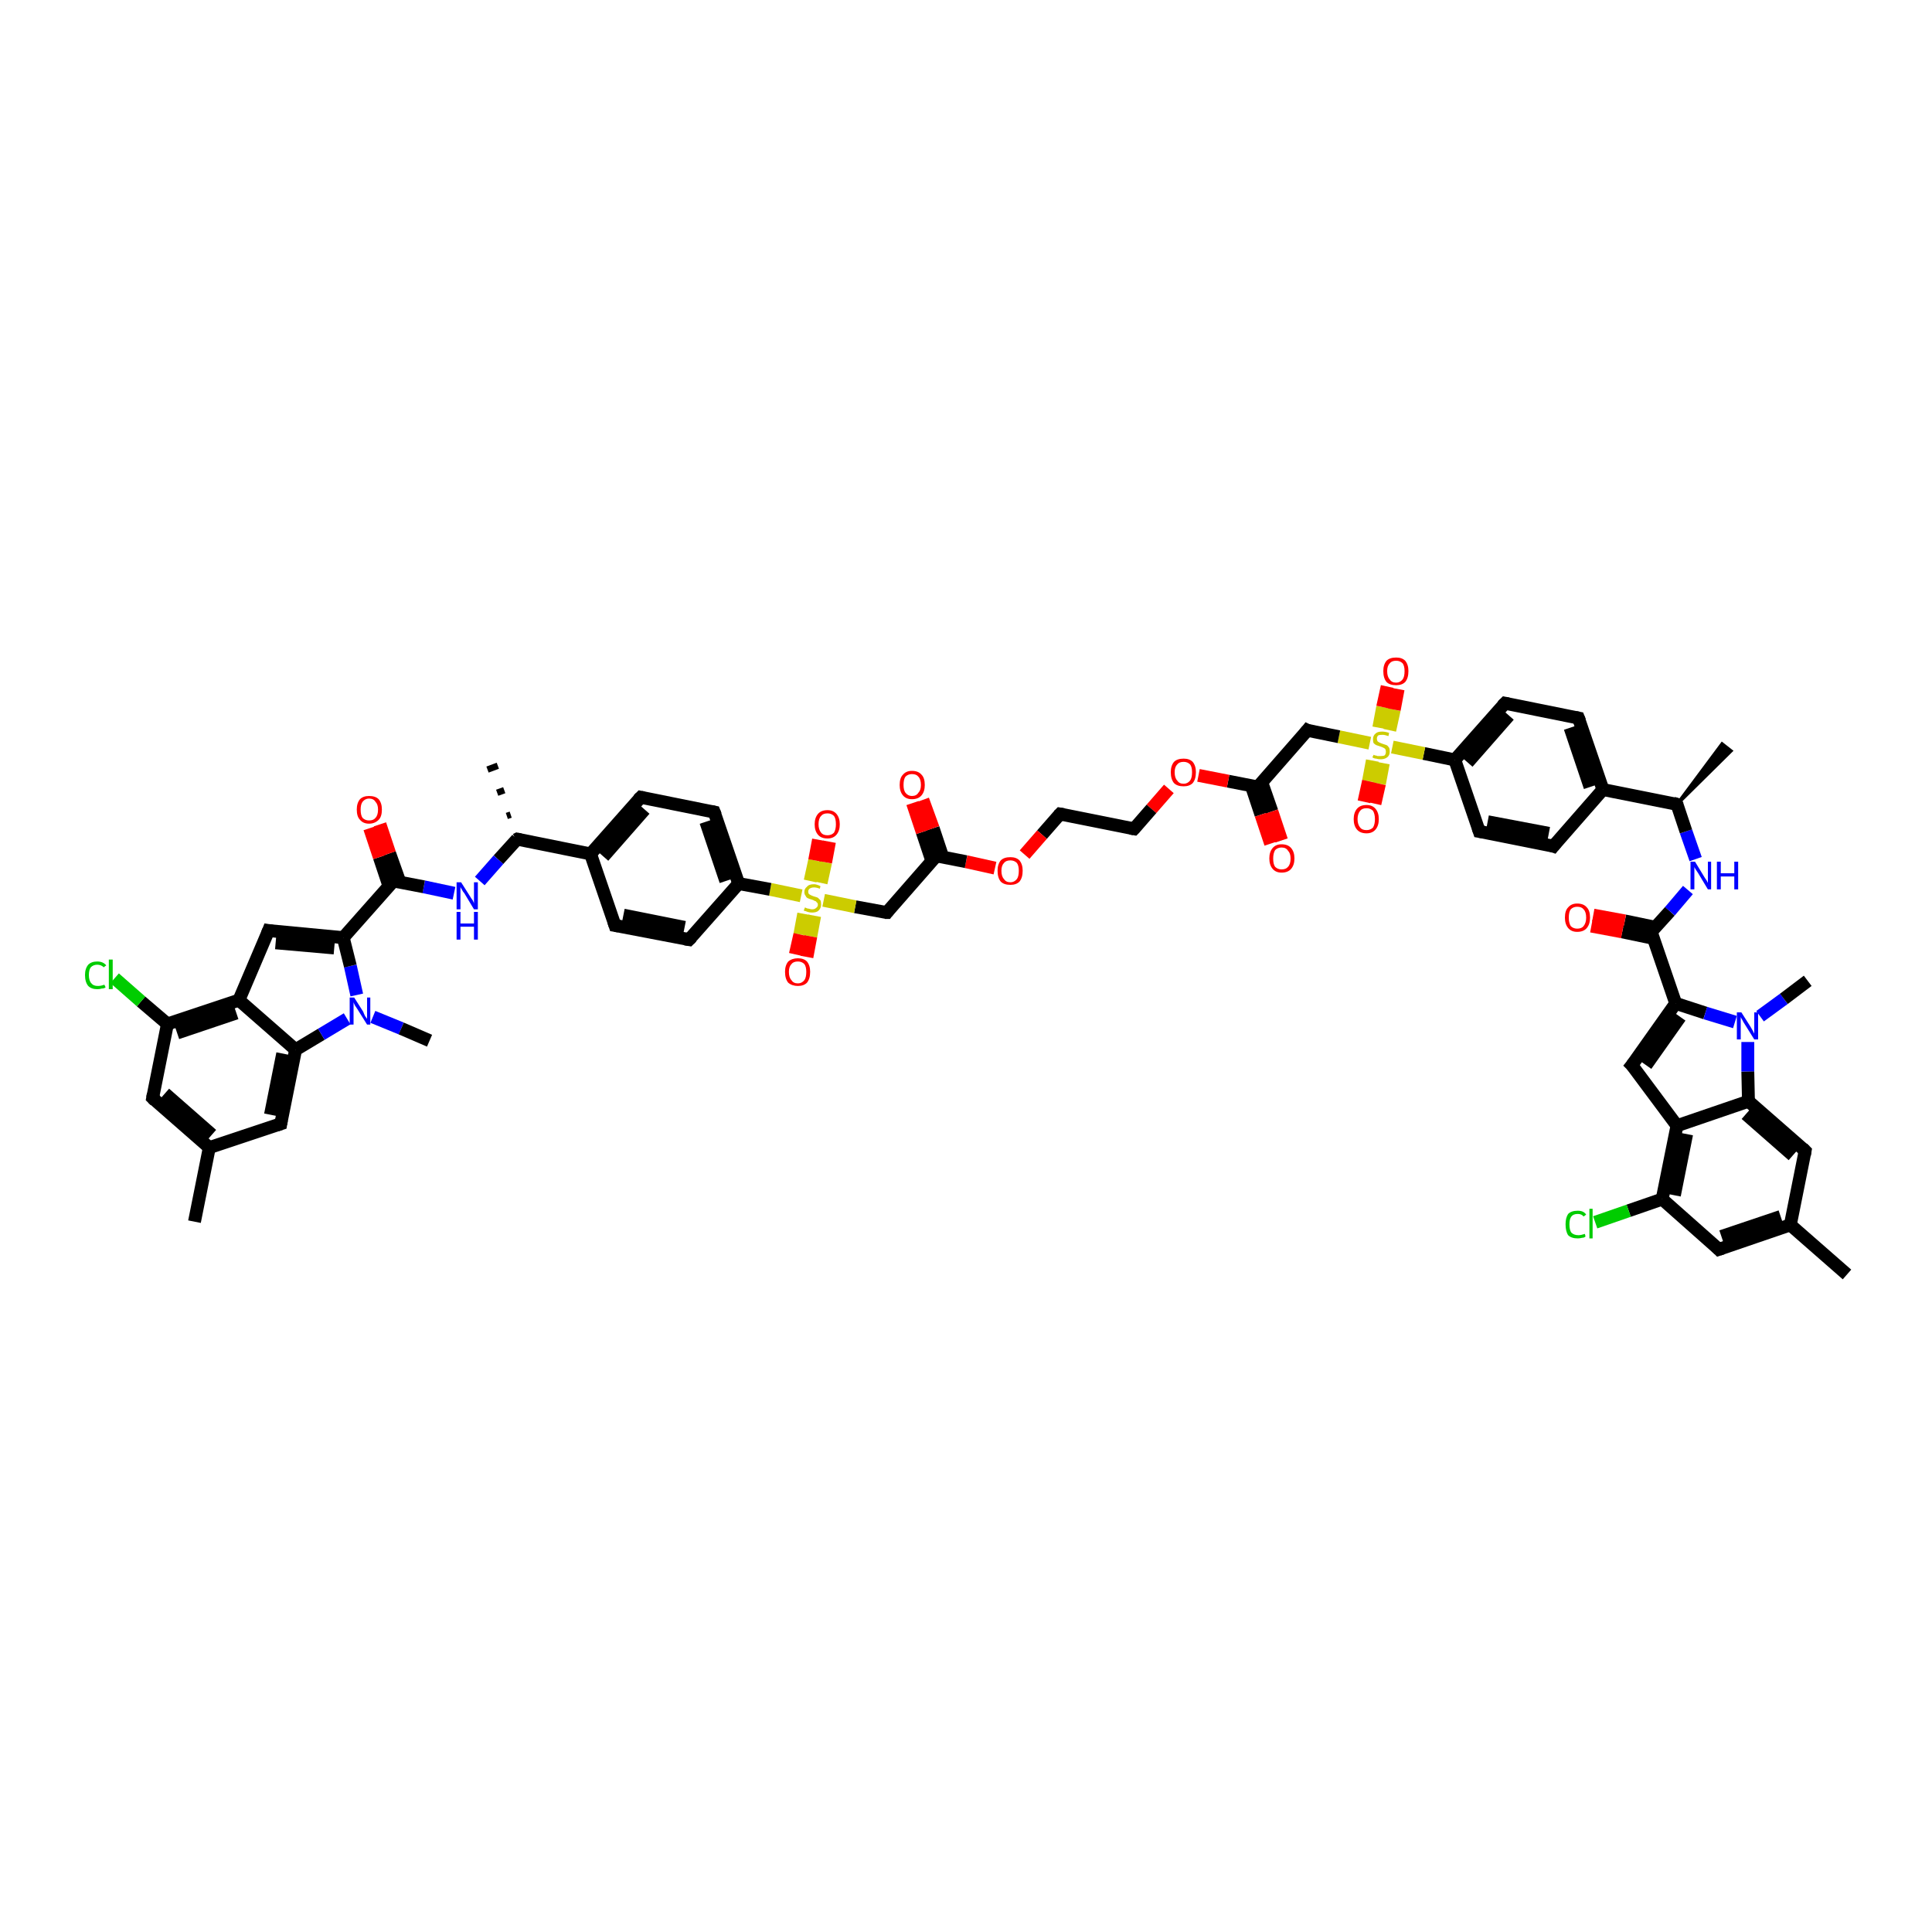 <?xml version='1.0' encoding='iso-8859-1'?>
<svg version='1.1' baseProfile='full'
              xmlns='http://www.w3.org/2000/svg'
                      xmlns:rdkit='http://www.rdkit.org/xml'
                      xmlns:xlink='http://www.w3.org/1999/xlink'
                  xml:space='preserve'
width='300px' height='300px' viewBox='0 0 300 300'>
<!-- END OF HEADER -->
<rect style='opacity:1.0;fill:#FFFFFF;stroke:none' width='300.0' height='300.0' x='0.0' y='0.0'> </rect>
<path class='bond-0 atom-0 atom-1' d='M 286.8,197.9 L 278.0,190.2' style='fill:none;fill-rule:evenodd;stroke:#000000;stroke-width:2.0px;stroke-linecap:butt;stroke-linejoin:miter;stroke-opacity:1' />
<path class='bond-1 atom-1 atom-2' d='M 278.0,190.2 L 266.9,194.0' style='fill:none;fill-rule:evenodd;stroke:#000000;stroke-width:2.0px;stroke-linecap:butt;stroke-linejoin:miter;stroke-opacity:1' />
<path class='bond-1 atom-1 atom-2' d='M 276.5,188.9 L 267.3,192.0' style='fill:none;fill-rule:evenodd;stroke:#000000;stroke-width:2.0px;stroke-linecap:butt;stroke-linejoin:miter;stroke-opacity:1' />
<path class='bond-2 atom-2 atom-3' d='M 266.9,194.0 L 258.1,186.2' style='fill:none;fill-rule:evenodd;stroke:#000000;stroke-width:2.0px;stroke-linecap:butt;stroke-linejoin:miter;stroke-opacity:1' />
<path class='bond-3 atom-3 atom-4' d='M 258.1,186.2 L 252.9,188.0' style='fill:none;fill-rule:evenodd;stroke:#000000;stroke-width:2.0px;stroke-linecap:butt;stroke-linejoin:miter;stroke-opacity:1' />
<path class='bond-3 atom-3 atom-4' d='M 252.9,188.0 L 247.7,189.8' style='fill:none;fill-rule:evenodd;stroke:#00CC00;stroke-width:2.0px;stroke-linecap:butt;stroke-linejoin:miter;stroke-opacity:1' />
<path class='bond-4 atom-3 atom-5' d='M 258.1,186.2 L 260.4,174.8' style='fill:none;fill-rule:evenodd;stroke:#000000;stroke-width:2.0px;stroke-linecap:butt;stroke-linejoin:miter;stroke-opacity:1' />
<path class='bond-4 atom-3 atom-5' d='M 260.0,185.6 L 261.9,176.1' style='fill:none;fill-rule:evenodd;stroke:#000000;stroke-width:2.0px;stroke-linecap:butt;stroke-linejoin:miter;stroke-opacity:1' />
<path class='bond-5 atom-5 atom-6' d='M 260.4,174.8 L 253.4,165.4' style='fill:none;fill-rule:evenodd;stroke:#000000;stroke-width:2.0px;stroke-linecap:butt;stroke-linejoin:miter;stroke-opacity:1' />
<path class='bond-6 atom-6 atom-7' d='M 253.4,165.4 L 260.2,155.8' style='fill:none;fill-rule:evenodd;stroke:#000000;stroke-width:2.0px;stroke-linecap:butt;stroke-linejoin:miter;stroke-opacity:1' />
<path class='bond-6 atom-6 atom-7' d='M 255.6,165.4 L 260.9,157.9' style='fill:none;fill-rule:evenodd;stroke:#000000;stroke-width:2.0px;stroke-linecap:butt;stroke-linejoin:miter;stroke-opacity:1' />
<path class='bond-7 atom-7 atom-8' d='M 260.2,155.8 L 256.4,144.7' style='fill:none;fill-rule:evenodd;stroke:#000000;stroke-width:2.0px;stroke-linecap:butt;stroke-linejoin:miter;stroke-opacity:1' />
<path class='bond-8 atom-8 atom-9' d='M 257.1,144.0 L 252.3,143.0' style='fill:none;fill-rule:evenodd;stroke:#000000;stroke-width:2.0px;stroke-linecap:butt;stroke-linejoin:miter;stroke-opacity:1' />
<path class='bond-8 atom-8 atom-9' d='M 252.3,143.0 L 247.4,142.1' style='fill:none;fill-rule:evenodd;stroke:#FF0000;stroke-width:2.0px;stroke-linecap:butt;stroke-linejoin:miter;stroke-opacity:1' />
<path class='bond-8 atom-8 atom-9' d='M 256.7,145.7 L 251.9,144.7' style='fill:none;fill-rule:evenodd;stroke:#000000;stroke-width:2.0px;stroke-linecap:butt;stroke-linejoin:miter;stroke-opacity:1' />
<path class='bond-8 atom-8 atom-9' d='M 251.9,144.7 L 247.1,143.8' style='fill:none;fill-rule:evenodd;stroke:#FF0000;stroke-width:2.0px;stroke-linecap:butt;stroke-linejoin:miter;stroke-opacity:1' />
<path class='bond-9 atom-8 atom-10' d='M 256.4,144.7 L 259.3,141.5' style='fill:none;fill-rule:evenodd;stroke:#000000;stroke-width:2.0px;stroke-linecap:butt;stroke-linejoin:miter;stroke-opacity:1' />
<path class='bond-9 atom-8 atom-10' d='M 259.3,141.5 L 262.1,138.2' style='fill:none;fill-rule:evenodd;stroke:#0000FF;stroke-width:2.0px;stroke-linecap:butt;stroke-linejoin:miter;stroke-opacity:1' />
<path class='bond-10 atom-10 atom-11' d='M 263.3,133.4 L 261.8,129.1' style='fill:none;fill-rule:evenodd;stroke:#0000FF;stroke-width:2.0px;stroke-linecap:butt;stroke-linejoin:miter;stroke-opacity:1' />
<path class='bond-10 atom-10 atom-11' d='M 261.8,129.1 L 260.4,124.9' style='fill:none;fill-rule:evenodd;stroke:#000000;stroke-width:2.0px;stroke-linecap:butt;stroke-linejoin:miter;stroke-opacity:1' />
<path class='bond-11 atom-11 atom-12' d='M 260.4,124.9 L 267.4,115.5 L 268.8,116.6 Z' style='fill:#000000;fill-rule:evenodd;fill-opacity:1;stroke:#000000;stroke-width:0.5px;stroke-linecap:butt;stroke-linejoin:miter;stroke-opacity:1;' />
<path class='bond-12 atom-11 atom-13' d='M 260.4,124.9 L 248.9,122.6' style='fill:none;fill-rule:evenodd;stroke:#000000;stroke-width:2.0px;stroke-linecap:butt;stroke-linejoin:miter;stroke-opacity:1' />
<path class='bond-13 atom-13 atom-14' d='M 248.9,122.6 L 245.1,111.5' style='fill:none;fill-rule:evenodd;stroke:#000000;stroke-width:2.0px;stroke-linecap:butt;stroke-linejoin:miter;stroke-opacity:1' />
<path class='bond-13 atom-13 atom-14' d='M 246.9,122.2 L 243.8,113.0' style='fill:none;fill-rule:evenodd;stroke:#000000;stroke-width:2.0px;stroke-linecap:butt;stroke-linejoin:miter;stroke-opacity:1' />
<path class='bond-14 atom-14 atom-15' d='M 245.1,111.5 L 233.7,109.2' style='fill:none;fill-rule:evenodd;stroke:#000000;stroke-width:2.0px;stroke-linecap:butt;stroke-linejoin:miter;stroke-opacity:1' />
<path class='bond-15 atom-15 atom-16' d='M 233.7,109.2 L 225.9,118.0' style='fill:none;fill-rule:evenodd;stroke:#000000;stroke-width:2.0px;stroke-linecap:butt;stroke-linejoin:miter;stroke-opacity:1' />
<path class='bond-15 atom-15 atom-16' d='M 234.3,111.1 L 227.9,118.4' style='fill:none;fill-rule:evenodd;stroke:#000000;stroke-width:2.0px;stroke-linecap:butt;stroke-linejoin:miter;stroke-opacity:1' />
<path class='bond-16 atom-16 atom-17' d='M 225.9,118.0 L 221.1,117.0' style='fill:none;fill-rule:evenodd;stroke:#000000;stroke-width:2.0px;stroke-linecap:butt;stroke-linejoin:miter;stroke-opacity:1' />
<path class='bond-16 atom-16 atom-17' d='M 221.1,117.0 L 216.2,116.0' style='fill:none;fill-rule:evenodd;stroke:#CCCC00;stroke-width:2.0px;stroke-linecap:butt;stroke-linejoin:miter;stroke-opacity:1' />
<path class='bond-17 atom-17 atom-18' d='M 213.1,118.1 L 212.5,121.3' style='fill:none;fill-rule:evenodd;stroke:#CCCC00;stroke-width:2.0px;stroke-linecap:butt;stroke-linejoin:miter;stroke-opacity:1' />
<path class='bond-17 atom-17 atom-18' d='M 212.5,121.3 L 211.8,124.5' style='fill:none;fill-rule:evenodd;stroke:#FF0000;stroke-width:2.0px;stroke-linecap:butt;stroke-linejoin:miter;stroke-opacity:1' />
<path class='bond-17 atom-17 atom-18' d='M 214.8,118.5 L 214.2,121.7' style='fill:none;fill-rule:evenodd;stroke:#CCCC00;stroke-width:2.0px;stroke-linecap:butt;stroke-linejoin:miter;stroke-opacity:1' />
<path class='bond-17 atom-17 atom-18' d='M 214.2,121.7 L 213.5,124.8' style='fill:none;fill-rule:evenodd;stroke:#FF0000;stroke-width:2.0px;stroke-linecap:butt;stroke-linejoin:miter;stroke-opacity:1' />
<path class='bond-18 atom-17 atom-19' d='M 215.8,113.4 L 216.5,110.2' style='fill:none;fill-rule:evenodd;stroke:#CCCC00;stroke-width:2.0px;stroke-linecap:butt;stroke-linejoin:miter;stroke-opacity:1' />
<path class='bond-18 atom-17 atom-19' d='M 216.5,110.2 L 217.1,107.0' style='fill:none;fill-rule:evenodd;stroke:#FF0000;stroke-width:2.0px;stroke-linecap:butt;stroke-linejoin:miter;stroke-opacity:1' />
<path class='bond-18 atom-17 atom-19' d='M 214.1,113.0 L 214.7,109.8' style='fill:none;fill-rule:evenodd;stroke:#CCCC00;stroke-width:2.0px;stroke-linecap:butt;stroke-linejoin:miter;stroke-opacity:1' />
<path class='bond-18 atom-17 atom-19' d='M 214.7,109.8 L 215.4,106.6' style='fill:none;fill-rule:evenodd;stroke:#FF0000;stroke-width:2.0px;stroke-linecap:butt;stroke-linejoin:miter;stroke-opacity:1' />
<path class='bond-19 atom-17 atom-20' d='M 212.7,115.4 L 207.9,114.4' style='fill:none;fill-rule:evenodd;stroke:#CCCC00;stroke-width:2.0px;stroke-linecap:butt;stroke-linejoin:miter;stroke-opacity:1' />
<path class='bond-19 atom-17 atom-20' d='M 207.9,114.4 L 203.0,113.4' style='fill:none;fill-rule:evenodd;stroke:#000000;stroke-width:2.0px;stroke-linecap:butt;stroke-linejoin:miter;stroke-opacity:1' />
<path class='bond-20 atom-20 atom-21' d='M 203.0,113.4 L 195.3,122.2' style='fill:none;fill-rule:evenodd;stroke:#000000;stroke-width:2.0px;stroke-linecap:butt;stroke-linejoin:miter;stroke-opacity:1' />
<path class='bond-21 atom-21 atom-22' d='M 194.3,122.0 L 195.8,126.5' style='fill:none;fill-rule:evenodd;stroke:#000000;stroke-width:2.0px;stroke-linecap:butt;stroke-linejoin:miter;stroke-opacity:1' />
<path class='bond-21 atom-21 atom-22' d='M 195.8,126.5 L 197.3,131.0' style='fill:none;fill-rule:evenodd;stroke:#FF0000;stroke-width:2.0px;stroke-linecap:butt;stroke-linejoin:miter;stroke-opacity:1' />
<path class='bond-21 atom-21 atom-22' d='M 195.9,121.4 L 197.5,126.0' style='fill:none;fill-rule:evenodd;stroke:#000000;stroke-width:2.0px;stroke-linecap:butt;stroke-linejoin:miter;stroke-opacity:1' />
<path class='bond-21 atom-21 atom-22' d='M 197.5,126.0 L 199.0,130.5' style='fill:none;fill-rule:evenodd;stroke:#FF0000;stroke-width:2.0px;stroke-linecap:butt;stroke-linejoin:miter;stroke-opacity:1' />
<path class='bond-22 atom-21 atom-23' d='M 195.3,122.2 L 190.7,121.3' style='fill:none;fill-rule:evenodd;stroke:#000000;stroke-width:2.0px;stroke-linecap:butt;stroke-linejoin:miter;stroke-opacity:1' />
<path class='bond-22 atom-21 atom-23' d='M 190.7,121.3 L 186.1,120.4' style='fill:none;fill-rule:evenodd;stroke:#FF0000;stroke-width:2.0px;stroke-linecap:butt;stroke-linejoin:miter;stroke-opacity:1' />
<path class='bond-23 atom-23 atom-24' d='M 181.5,122.5 L 178.8,125.6' style='fill:none;fill-rule:evenodd;stroke:#FF0000;stroke-width:2.0px;stroke-linecap:butt;stroke-linejoin:miter;stroke-opacity:1' />
<path class='bond-23 atom-23 atom-24' d='M 178.8,125.6 L 176.1,128.7' style='fill:none;fill-rule:evenodd;stroke:#000000;stroke-width:2.0px;stroke-linecap:butt;stroke-linejoin:miter;stroke-opacity:1' />
<path class='bond-24 atom-24 atom-25' d='M 176.1,128.7 L 164.6,126.4' style='fill:none;fill-rule:evenodd;stroke:#000000;stroke-width:2.0px;stroke-linecap:butt;stroke-linejoin:miter;stroke-opacity:1' />
<path class='bond-25 atom-25 atom-26' d='M 164.6,126.4 L 161.8,129.6' style='fill:none;fill-rule:evenodd;stroke:#000000;stroke-width:2.0px;stroke-linecap:butt;stroke-linejoin:miter;stroke-opacity:1' />
<path class='bond-25 atom-25 atom-26' d='M 161.8,129.6 L 159.1,132.7' style='fill:none;fill-rule:evenodd;stroke:#FF0000;stroke-width:2.0px;stroke-linecap:butt;stroke-linejoin:miter;stroke-opacity:1' />
<path class='bond-26 atom-26 atom-27' d='M 154.5,134.8 L 150.0,133.8' style='fill:none;fill-rule:evenodd;stroke:#FF0000;stroke-width:2.0px;stroke-linecap:butt;stroke-linejoin:miter;stroke-opacity:1' />
<path class='bond-26 atom-26 atom-27' d='M 150.0,133.8 L 145.4,132.9' style='fill:none;fill-rule:evenodd;stroke:#000000;stroke-width:2.0px;stroke-linecap:butt;stroke-linejoin:miter;stroke-opacity:1' />
<path class='bond-27 atom-27 atom-28' d='M 146.4,133.1 L 144.9,128.6' style='fill:none;fill-rule:evenodd;stroke:#000000;stroke-width:2.0px;stroke-linecap:butt;stroke-linejoin:miter;stroke-opacity:1' />
<path class='bond-27 atom-27 atom-28' d='M 144.9,128.6 L 143.3,124.2' style='fill:none;fill-rule:evenodd;stroke:#FF0000;stroke-width:2.0px;stroke-linecap:butt;stroke-linejoin:miter;stroke-opacity:1' />
<path class='bond-27 atom-27 atom-28' d='M 144.7,133.7 L 143.2,129.2' style='fill:none;fill-rule:evenodd;stroke:#000000;stroke-width:2.0px;stroke-linecap:butt;stroke-linejoin:miter;stroke-opacity:1' />
<path class='bond-27 atom-27 atom-28' d='M 143.2,129.2 L 141.7,124.7' style='fill:none;fill-rule:evenodd;stroke:#FF0000;stroke-width:2.0px;stroke-linecap:butt;stroke-linejoin:miter;stroke-opacity:1' />
<path class='bond-28 atom-27 atom-29' d='M 145.4,132.9 L 137.7,141.7' style='fill:none;fill-rule:evenodd;stroke:#000000;stroke-width:2.0px;stroke-linecap:butt;stroke-linejoin:miter;stroke-opacity:1' />
<path class='bond-29 atom-29 atom-30' d='M 137.7,141.7 L 132.8,140.8' style='fill:none;fill-rule:evenodd;stroke:#000000;stroke-width:2.0px;stroke-linecap:butt;stroke-linejoin:miter;stroke-opacity:1' />
<path class='bond-29 atom-29 atom-30' d='M 132.8,140.8 L 127.9,139.8' style='fill:none;fill-rule:evenodd;stroke:#CCCC00;stroke-width:2.0px;stroke-linecap:butt;stroke-linejoin:miter;stroke-opacity:1' />
<path class='bond-30 atom-30 atom-31' d='M 124.8,141.9 L 124.2,145.1' style='fill:none;fill-rule:evenodd;stroke:#CCCC00;stroke-width:2.0px;stroke-linecap:butt;stroke-linejoin:miter;stroke-opacity:1' />
<path class='bond-30 atom-30 atom-31' d='M 124.2,145.1 L 123.5,148.2' style='fill:none;fill-rule:evenodd;stroke:#FF0000;stroke-width:2.0px;stroke-linecap:butt;stroke-linejoin:miter;stroke-opacity:1' />
<path class='bond-30 atom-30 atom-31' d='M 126.5,142.2 L 125.9,145.4' style='fill:none;fill-rule:evenodd;stroke:#CCCC00;stroke-width:2.0px;stroke-linecap:butt;stroke-linejoin:miter;stroke-opacity:1' />
<path class='bond-30 atom-30 atom-31' d='M 125.9,145.4 L 125.3,148.6' style='fill:none;fill-rule:evenodd;stroke:#FF0000;stroke-width:2.0px;stroke-linecap:butt;stroke-linejoin:miter;stroke-opacity:1' />
<path class='bond-31 atom-30 atom-32' d='M 127.5,137.1 L 128.2,133.9' style='fill:none;fill-rule:evenodd;stroke:#CCCC00;stroke-width:2.0px;stroke-linecap:butt;stroke-linejoin:miter;stroke-opacity:1' />
<path class='bond-31 atom-30 atom-32' d='M 128.2,133.9 L 128.8,130.7' style='fill:none;fill-rule:evenodd;stroke:#FF0000;stroke-width:2.0px;stroke-linecap:butt;stroke-linejoin:miter;stroke-opacity:1' />
<path class='bond-31 atom-30 atom-32' d='M 125.8,136.8 L 126.5,133.6' style='fill:none;fill-rule:evenodd;stroke:#CCCC00;stroke-width:2.0px;stroke-linecap:butt;stroke-linejoin:miter;stroke-opacity:1' />
<path class='bond-31 atom-30 atom-32' d='M 126.5,133.6 L 127.1,130.4' style='fill:none;fill-rule:evenodd;stroke:#FF0000;stroke-width:2.0px;stroke-linecap:butt;stroke-linejoin:miter;stroke-opacity:1' />
<path class='bond-32 atom-30 atom-33' d='M 124.4,139.1 L 119.6,138.1' style='fill:none;fill-rule:evenodd;stroke:#CCCC00;stroke-width:2.0px;stroke-linecap:butt;stroke-linejoin:miter;stroke-opacity:1' />
<path class='bond-32 atom-30 atom-33' d='M 119.6,138.1 L 114.7,137.2' style='fill:none;fill-rule:evenodd;stroke:#000000;stroke-width:2.0px;stroke-linecap:butt;stroke-linejoin:miter;stroke-opacity:1' />
<path class='bond-33 atom-33 atom-34' d='M 114.7,137.2 L 110.9,126.1' style='fill:none;fill-rule:evenodd;stroke:#000000;stroke-width:2.0px;stroke-linecap:butt;stroke-linejoin:miter;stroke-opacity:1' />
<path class='bond-33 atom-33 atom-34' d='M 112.7,136.8 L 109.6,127.6' style='fill:none;fill-rule:evenodd;stroke:#000000;stroke-width:2.0px;stroke-linecap:butt;stroke-linejoin:miter;stroke-opacity:1' />
<path class='bond-34 atom-34 atom-35' d='M 110.9,126.1 L 99.5,123.8' style='fill:none;fill-rule:evenodd;stroke:#000000;stroke-width:2.0px;stroke-linecap:butt;stroke-linejoin:miter;stroke-opacity:1' />
<path class='bond-35 atom-35 atom-36' d='M 99.5,123.8 L 91.7,132.6' style='fill:none;fill-rule:evenodd;stroke:#000000;stroke-width:2.0px;stroke-linecap:butt;stroke-linejoin:miter;stroke-opacity:1' />
<path class='bond-35 atom-35 atom-36' d='M 100.1,125.7 L 93.7,133.0' style='fill:none;fill-rule:evenodd;stroke:#000000;stroke-width:2.0px;stroke-linecap:butt;stroke-linejoin:miter;stroke-opacity:1' />
<path class='bond-36 atom-36 atom-37' d='M 91.7,132.6 L 80.3,130.3' style='fill:none;fill-rule:evenodd;stroke:#000000;stroke-width:2.0px;stroke-linecap:butt;stroke-linejoin:miter;stroke-opacity:1' />
<path class='bond-37 atom-37 atom-38' d='M 78.7,126.7 L 79.3,126.5' style='fill:none;fill-rule:evenodd;stroke:#000000;stroke-width:1.0px;stroke-linecap:butt;stroke-linejoin:miter;stroke-opacity:1' />
<path class='bond-37 atom-37 atom-38' d='M 77.2,123.1 L 78.3,122.7' style='fill:none;fill-rule:evenodd;stroke:#000000;stroke-width:1.0px;stroke-linecap:butt;stroke-linejoin:miter;stroke-opacity:1' />
<path class='bond-37 atom-37 atom-38' d='M 75.7,119.5 L 77.3,118.9' style='fill:none;fill-rule:evenodd;stroke:#000000;stroke-width:1.0px;stroke-linecap:butt;stroke-linejoin:miter;stroke-opacity:1' />
<path class='bond-38 atom-37 atom-39' d='M 80.3,130.3 L 77.4,133.5' style='fill:none;fill-rule:evenodd;stroke:#000000;stroke-width:2.0px;stroke-linecap:butt;stroke-linejoin:miter;stroke-opacity:1' />
<path class='bond-38 atom-37 atom-39' d='M 77.4,133.5 L 74.5,136.8' style='fill:none;fill-rule:evenodd;stroke:#0000FF;stroke-width:2.0px;stroke-linecap:butt;stroke-linejoin:miter;stroke-opacity:1' />
<path class='bond-39 atom-39 atom-40' d='M 70.5,138.7 L 65.8,137.7' style='fill:none;fill-rule:evenodd;stroke:#0000FF;stroke-width:2.0px;stroke-linecap:butt;stroke-linejoin:miter;stroke-opacity:1' />
<path class='bond-39 atom-39 atom-40' d='M 65.8,137.7 L 61.1,136.8' style='fill:none;fill-rule:evenodd;stroke:#000000;stroke-width:2.0px;stroke-linecap:butt;stroke-linejoin:miter;stroke-opacity:1' />
<path class='bond-40 atom-40 atom-41' d='M 62.1,137.0 L 60.5,132.5' style='fill:none;fill-rule:evenodd;stroke:#000000;stroke-width:2.0px;stroke-linecap:butt;stroke-linejoin:miter;stroke-opacity:1' />
<path class='bond-40 atom-40 atom-41' d='M 60.5,132.5 L 59.0,128.0' style='fill:none;fill-rule:evenodd;stroke:#FF0000;stroke-width:2.0px;stroke-linecap:butt;stroke-linejoin:miter;stroke-opacity:1' />
<path class='bond-40 atom-40 atom-41' d='M 60.4,137.6 L 58.9,133.1' style='fill:none;fill-rule:evenodd;stroke:#000000;stroke-width:2.0px;stroke-linecap:butt;stroke-linejoin:miter;stroke-opacity:1' />
<path class='bond-40 atom-40 atom-41' d='M 58.9,133.1 L 57.4,128.6' style='fill:none;fill-rule:evenodd;stroke:#FF0000;stroke-width:2.0px;stroke-linecap:butt;stroke-linejoin:miter;stroke-opacity:1' />
<path class='bond-41 atom-40 atom-42' d='M 61.1,136.8 L 53.3,145.6' style='fill:none;fill-rule:evenodd;stroke:#000000;stroke-width:2.0px;stroke-linecap:butt;stroke-linejoin:miter;stroke-opacity:1' />
<path class='bond-42 atom-42 atom-43' d='M 53.3,145.6 L 41.7,144.5' style='fill:none;fill-rule:evenodd;stroke:#000000;stroke-width:2.0px;stroke-linecap:butt;stroke-linejoin:miter;stroke-opacity:1' />
<path class='bond-42 atom-42 atom-43' d='M 51.9,147.2 L 42.8,146.4' style='fill:none;fill-rule:evenodd;stroke:#000000;stroke-width:2.0px;stroke-linecap:butt;stroke-linejoin:miter;stroke-opacity:1' />
<path class='bond-43 atom-43 atom-44' d='M 41.7,144.5 L 37.1,155.3' style='fill:none;fill-rule:evenodd;stroke:#000000;stroke-width:2.0px;stroke-linecap:butt;stroke-linejoin:miter;stroke-opacity:1' />
<path class='bond-44 atom-44 atom-45' d='M 37.1,155.3 L 26.0,159.0' style='fill:none;fill-rule:evenodd;stroke:#000000;stroke-width:2.0px;stroke-linecap:butt;stroke-linejoin:miter;stroke-opacity:1' />
<path class='bond-44 atom-44 atom-45' d='M 36.7,157.3 L 27.5,160.4' style='fill:none;fill-rule:evenodd;stroke:#000000;stroke-width:2.0px;stroke-linecap:butt;stroke-linejoin:miter;stroke-opacity:1' />
<path class='bond-45 atom-45 atom-46' d='M 26.0,159.0 L 21.9,155.5' style='fill:none;fill-rule:evenodd;stroke:#000000;stroke-width:2.0px;stroke-linecap:butt;stroke-linejoin:miter;stroke-opacity:1' />
<path class='bond-45 atom-45 atom-46' d='M 21.9,155.5 L 17.8,151.9' style='fill:none;fill-rule:evenodd;stroke:#00CC00;stroke-width:2.0px;stroke-linecap:butt;stroke-linejoin:miter;stroke-opacity:1' />
<path class='bond-46 atom-45 atom-47' d='M 26.0,159.0 L 23.7,170.5' style='fill:none;fill-rule:evenodd;stroke:#000000;stroke-width:2.0px;stroke-linecap:butt;stroke-linejoin:miter;stroke-opacity:1' />
<path class='bond-47 atom-47 atom-48' d='M 23.7,170.5 L 32.5,178.2' style='fill:none;fill-rule:evenodd;stroke:#000000;stroke-width:2.0px;stroke-linecap:butt;stroke-linejoin:miter;stroke-opacity:1' />
<path class='bond-47 atom-47 atom-48' d='M 25.6,169.8 L 32.9,176.2' style='fill:none;fill-rule:evenodd;stroke:#000000;stroke-width:2.0px;stroke-linecap:butt;stroke-linejoin:miter;stroke-opacity:1' />
<path class='bond-48 atom-48 atom-49' d='M 32.5,178.2 L 30.2,189.7' style='fill:none;fill-rule:evenodd;stroke:#000000;stroke-width:2.0px;stroke-linecap:butt;stroke-linejoin:miter;stroke-opacity:1' />
<path class='bond-49 atom-48 atom-50' d='M 32.5,178.2 L 43.6,174.5' style='fill:none;fill-rule:evenodd;stroke:#000000;stroke-width:2.0px;stroke-linecap:butt;stroke-linejoin:miter;stroke-opacity:1' />
<path class='bond-50 atom-50 atom-51' d='M 43.6,174.5 L 45.9,163.0' style='fill:none;fill-rule:evenodd;stroke:#000000;stroke-width:2.0px;stroke-linecap:butt;stroke-linejoin:miter;stroke-opacity:1' />
<path class='bond-50 atom-50 atom-51' d='M 42.0,173.1 L 43.9,163.6' style='fill:none;fill-rule:evenodd;stroke:#000000;stroke-width:2.0px;stroke-linecap:butt;stroke-linejoin:miter;stroke-opacity:1' />
<path class='bond-51 atom-51 atom-52' d='M 45.9,163.0 L 49.9,160.6' style='fill:none;fill-rule:evenodd;stroke:#000000;stroke-width:2.0px;stroke-linecap:butt;stroke-linejoin:miter;stroke-opacity:1' />
<path class='bond-51 atom-51 atom-52' d='M 49.9,160.6 L 53.9,158.2' style='fill:none;fill-rule:evenodd;stroke:#0000FF;stroke-width:2.0px;stroke-linecap:butt;stroke-linejoin:miter;stroke-opacity:1' />
<path class='bond-52 atom-52 atom-53' d='M 57.9,157.9 L 62.3,159.7' style='fill:none;fill-rule:evenodd;stroke:#0000FF;stroke-width:2.0px;stroke-linecap:butt;stroke-linejoin:miter;stroke-opacity:1' />
<path class='bond-52 atom-52 atom-53' d='M 62.3,159.7 L 66.7,161.6' style='fill:none;fill-rule:evenodd;stroke:#000000;stroke-width:2.0px;stroke-linecap:butt;stroke-linejoin:miter;stroke-opacity:1' />
<path class='bond-53 atom-36 atom-54' d='M 91.7,132.6 L 95.5,143.7' style='fill:none;fill-rule:evenodd;stroke:#000000;stroke-width:2.0px;stroke-linecap:butt;stroke-linejoin:miter;stroke-opacity:1' />
<path class='bond-54 atom-54 atom-55' d='M 95.5,143.7 L 107.0,145.9' style='fill:none;fill-rule:evenodd;stroke:#000000;stroke-width:2.0px;stroke-linecap:butt;stroke-linejoin:miter;stroke-opacity:1' />
<path class='bond-54 atom-54 atom-55' d='M 96.8,142.1 L 106.3,144.0' style='fill:none;fill-rule:evenodd;stroke:#000000;stroke-width:2.0px;stroke-linecap:butt;stroke-linejoin:miter;stroke-opacity:1' />
<path class='bond-55 atom-16 atom-56' d='M 225.9,118.0 L 229.7,129.1' style='fill:none;fill-rule:evenodd;stroke:#000000;stroke-width:2.0px;stroke-linecap:butt;stroke-linejoin:miter;stroke-opacity:1' />
<path class='bond-56 atom-56 atom-57' d='M 229.7,129.1 L 241.2,131.4' style='fill:none;fill-rule:evenodd;stroke:#000000;stroke-width:2.0px;stroke-linecap:butt;stroke-linejoin:miter;stroke-opacity:1' />
<path class='bond-56 atom-56 atom-57' d='M 231.0,127.6 L 240.5,129.4' style='fill:none;fill-rule:evenodd;stroke:#000000;stroke-width:2.0px;stroke-linecap:butt;stroke-linejoin:miter;stroke-opacity:1' />
<path class='bond-57 atom-7 atom-58' d='M 260.2,155.8 L 264.8,157.3' style='fill:none;fill-rule:evenodd;stroke:#000000;stroke-width:2.0px;stroke-linecap:butt;stroke-linejoin:miter;stroke-opacity:1' />
<path class='bond-57 atom-7 atom-58' d='M 264.8,157.3 L 269.4,158.7' style='fill:none;fill-rule:evenodd;stroke:#0000FF;stroke-width:2.0px;stroke-linecap:butt;stroke-linejoin:miter;stroke-opacity:1' />
<path class='bond-58 atom-58 atom-59' d='M 273.3,157.8 L 277.0,155.1' style='fill:none;fill-rule:evenodd;stroke:#0000FF;stroke-width:2.0px;stroke-linecap:butt;stroke-linejoin:miter;stroke-opacity:1' />
<path class='bond-58 atom-58 atom-59' d='M 277.0,155.1 L 280.7,152.3' style='fill:none;fill-rule:evenodd;stroke:#000000;stroke-width:2.0px;stroke-linecap:butt;stroke-linejoin:miter;stroke-opacity:1' />
<path class='bond-59 atom-58 atom-60' d='M 271.4,161.8 L 271.4,166.4' style='fill:none;fill-rule:evenodd;stroke:#0000FF;stroke-width:2.0px;stroke-linecap:butt;stroke-linejoin:miter;stroke-opacity:1' />
<path class='bond-59 atom-58 atom-60' d='M 271.4,166.4 L 271.5,171.0' style='fill:none;fill-rule:evenodd;stroke:#000000;stroke-width:2.0px;stroke-linecap:butt;stroke-linejoin:miter;stroke-opacity:1' />
<path class='bond-60 atom-60 atom-61' d='M 271.5,171.0 L 280.3,178.7' style='fill:none;fill-rule:evenodd;stroke:#000000;stroke-width:2.0px;stroke-linecap:butt;stroke-linejoin:miter;stroke-opacity:1' />
<path class='bond-60 atom-60 atom-61' d='M 271.1,173.0 L 278.4,179.4' style='fill:none;fill-rule:evenodd;stroke:#000000;stroke-width:2.0px;stroke-linecap:butt;stroke-linejoin:miter;stroke-opacity:1' />
<path class='bond-61 atom-61 atom-1' d='M 280.3,178.7 L 278.0,190.2' style='fill:none;fill-rule:evenodd;stroke:#000000;stroke-width:2.0px;stroke-linecap:butt;stroke-linejoin:miter;stroke-opacity:1' />
<path class='bond-62 atom-60 atom-5' d='M 271.5,171.0 L 260.4,174.8' style='fill:none;fill-rule:evenodd;stroke:#000000;stroke-width:2.0px;stroke-linecap:butt;stroke-linejoin:miter;stroke-opacity:1' />
<path class='bond-63 atom-57 atom-13' d='M 241.2,131.4 L 248.9,122.6' style='fill:none;fill-rule:evenodd;stroke:#000000;stroke-width:2.0px;stroke-linecap:butt;stroke-linejoin:miter;stroke-opacity:1' />
<path class='bond-64 atom-55 atom-33' d='M 107.0,145.9 L 114.7,137.2' style='fill:none;fill-rule:evenodd;stroke:#000000;stroke-width:2.0px;stroke-linecap:butt;stroke-linejoin:miter;stroke-opacity:1' />
<path class='bond-65 atom-52 atom-42' d='M 55.4,154.5 L 54.4,150.0' style='fill:none;fill-rule:evenodd;stroke:#0000FF;stroke-width:2.0px;stroke-linecap:butt;stroke-linejoin:miter;stroke-opacity:1' />
<path class='bond-65 atom-52 atom-42' d='M 54.4,150.0 L 53.3,145.6' style='fill:none;fill-rule:evenodd;stroke:#000000;stroke-width:2.0px;stroke-linecap:butt;stroke-linejoin:miter;stroke-opacity:1' />
<path class='bond-66 atom-51 atom-44' d='M 45.9,163.0 L 37.1,155.3' style='fill:none;fill-rule:evenodd;stroke:#000000;stroke-width:2.0px;stroke-linecap:butt;stroke-linejoin:miter;stroke-opacity:1' />
<path d='M 267.5,193.8 L 266.9,194.0 L 266.5,193.6' style='fill:none;stroke:#000000;stroke-width:2.0px;stroke-linecap:butt;stroke-linejoin:miter;stroke-opacity:1;' />
<path d='M 253.8,165.8 L 253.4,165.4 L 253.8,164.9' style='fill:none;stroke:#000000;stroke-width:2.0px;stroke-linecap:butt;stroke-linejoin:miter;stroke-opacity:1;' />
<path d='M 256.6,145.3 L 256.4,144.7 L 256.6,144.6' style='fill:none;stroke:#000000;stroke-width:2.0px;stroke-linecap:butt;stroke-linejoin:miter;stroke-opacity:1;' />
<path d='M 260.5,125.1 L 260.4,124.9 L 259.8,124.7' style='fill:none;stroke:#000000;stroke-width:2.0px;stroke-linecap:butt;stroke-linejoin:miter;stroke-opacity:1;' />
<path d='M 245.3,112.0 L 245.1,111.5 L 244.6,111.4' style='fill:none;stroke:#000000;stroke-width:2.0px;stroke-linecap:butt;stroke-linejoin:miter;stroke-opacity:1;' />
<path d='M 234.2,109.3 L 233.7,109.2 L 233.3,109.6' style='fill:none;stroke:#000000;stroke-width:2.0px;stroke-linecap:butt;stroke-linejoin:miter;stroke-opacity:1;' />
<path d='M 203.2,113.5 L 203.0,113.4 L 202.6,113.9' style='fill:none;stroke:#000000;stroke-width:2.0px;stroke-linecap:butt;stroke-linejoin:miter;stroke-opacity:1;' />
<path d='M 195.7,121.8 L 195.3,122.2 L 195.0,122.2' style='fill:none;stroke:#000000;stroke-width:2.0px;stroke-linecap:butt;stroke-linejoin:miter;stroke-opacity:1;' />
<path d='M 176.2,128.6 L 176.1,128.7 L 175.5,128.6' style='fill:none;stroke:#000000;stroke-width:2.0px;stroke-linecap:butt;stroke-linejoin:miter;stroke-opacity:1;' />
<path d='M 165.2,126.5 L 164.6,126.4 L 164.4,126.6' style='fill:none;stroke:#000000;stroke-width:2.0px;stroke-linecap:butt;stroke-linejoin:miter;stroke-opacity:1;' />
<path d='M 145.6,133.0 L 145.4,132.9 L 145.0,133.4' style='fill:none;stroke:#000000;stroke-width:2.0px;stroke-linecap:butt;stroke-linejoin:miter;stroke-opacity:1;' />
<path d='M 138.0,141.3 L 137.7,141.7 L 137.4,141.7' style='fill:none;stroke:#000000;stroke-width:2.0px;stroke-linecap:butt;stroke-linejoin:miter;stroke-opacity:1;' />
<path d='M 111.1,126.6 L 110.9,126.1 L 110.4,126.0' style='fill:none;stroke:#000000;stroke-width:2.0px;stroke-linecap:butt;stroke-linejoin:miter;stroke-opacity:1;' />
<path d='M 100.0,123.9 L 99.5,123.8 L 99.1,124.2' style='fill:none;stroke:#000000;stroke-width:2.0px;stroke-linecap:butt;stroke-linejoin:miter;stroke-opacity:1;' />
<path d='M 80.8,130.4 L 80.3,130.3 L 80.1,130.4' style='fill:none;stroke:#000000;stroke-width:2.0px;stroke-linecap:butt;stroke-linejoin:miter;stroke-opacity:1;' />
<path d='M 61.3,136.8 L 61.1,136.8 L 60.7,137.2' style='fill:none;stroke:#000000;stroke-width:2.0px;stroke-linecap:butt;stroke-linejoin:miter;stroke-opacity:1;' />
<path d='M 42.3,144.6 L 41.7,144.5 L 41.5,145.0' style='fill:none;stroke:#000000;stroke-width:2.0px;stroke-linecap:butt;stroke-linejoin:miter;stroke-opacity:1;' />
<path d='M 23.8,169.9 L 23.7,170.5 L 24.1,170.9' style='fill:none;stroke:#000000;stroke-width:2.0px;stroke-linecap:butt;stroke-linejoin:miter;stroke-opacity:1;' />
<path d='M 43.0,174.7 L 43.6,174.5 L 43.7,173.9' style='fill:none;stroke:#000000;stroke-width:2.0px;stroke-linecap:butt;stroke-linejoin:miter;stroke-opacity:1;' />
<path d='M 95.3,143.1 L 95.5,143.7 L 96.1,143.8' style='fill:none;stroke:#000000;stroke-width:2.0px;stroke-linecap:butt;stroke-linejoin:miter;stroke-opacity:1;' />
<path d='M 106.4,145.8 L 107.0,145.9 L 107.4,145.5' style='fill:none;stroke:#000000;stroke-width:2.0px;stroke-linecap:butt;stroke-linejoin:miter;stroke-opacity:1;' />
<path d='M 229.5,128.5 L 229.7,129.1 L 230.3,129.2' style='fill:none;stroke:#000000;stroke-width:2.0px;stroke-linecap:butt;stroke-linejoin:miter;stroke-opacity:1;' />
<path d='M 240.6,131.2 L 241.2,131.4 L 241.6,130.9' style='fill:none;stroke:#000000;stroke-width:2.0px;stroke-linecap:butt;stroke-linejoin:miter;stroke-opacity:1;' />
<path d='M 279.9,178.3 L 280.3,178.7 L 280.2,179.3' style='fill:none;stroke:#000000;stroke-width:2.0px;stroke-linecap:butt;stroke-linejoin:miter;stroke-opacity:1;' />
<path class='atom-4' d='M 243.1 190.1
Q 243.1 189.1, 243.5 188.5
Q 244.0 188.0, 245.0 188.0
Q 245.9 188.0, 246.3 188.6
L 245.9 188.9
Q 245.6 188.5, 245.0 188.5
Q 244.3 188.5, 244.0 188.9
Q 243.7 189.3, 243.7 190.1
Q 243.7 191.0, 244.0 191.4
Q 244.4 191.8, 245.1 191.8
Q 245.5 191.8, 246.1 191.6
L 246.2 192.0
Q 246.0 192.2, 245.7 192.2
Q 245.3 192.3, 245.0 192.3
Q 244.0 192.3, 243.5 191.8
Q 243.1 191.2, 243.1 190.1
' fill='#00CC00'/>
<path class='atom-4' d='M 246.8 187.7
L 247.3 187.7
L 247.3 192.3
L 246.8 192.3
L 246.8 187.7
' fill='#00CC00'/>
<path class='atom-9' d='M 243.0 142.5
Q 243.0 141.4, 243.5 140.9
Q 244.0 140.3, 244.9 140.3
Q 245.9 140.3, 246.4 140.9
Q 246.9 141.4, 246.9 142.5
Q 246.9 143.5, 246.4 144.1
Q 245.9 144.7, 244.9 144.7
Q 244.0 144.7, 243.5 144.1
Q 243.0 143.5, 243.0 142.5
M 244.9 144.2
Q 245.6 144.2, 245.9 143.8
Q 246.3 143.3, 246.3 142.5
Q 246.3 141.6, 245.9 141.2
Q 245.6 140.8, 244.9 140.8
Q 244.3 140.8, 243.9 141.2
Q 243.6 141.6, 243.6 142.5
Q 243.6 143.3, 243.9 143.8
Q 244.3 144.2, 244.9 144.2
' fill='#FF0000'/>
<path class='atom-10' d='M 263.2 133.8
L 264.6 136.1
Q 264.7 136.3, 265.0 136.7
Q 265.2 137.1, 265.2 137.1
L 265.2 133.8
L 265.7 133.8
L 265.7 138.1
L 265.2 138.1
L 263.7 135.6
Q 263.5 135.3, 263.3 135.0
Q 263.1 134.7, 263.1 134.6
L 263.1 138.1
L 262.5 138.1
L 262.5 133.8
L 263.2 133.8
' fill='#0000FF'/>
<path class='atom-10' d='M 266.6 133.8
L 267.2 133.8
L 267.2 135.6
L 269.3 135.6
L 269.3 133.8
L 269.9 133.8
L 269.9 138.1
L 269.3 138.1
L 269.3 136.1
L 267.2 136.1
L 267.2 138.1
L 266.6 138.1
L 266.6 133.8
' fill='#0000FF'/>
<path class='atom-17' d='M 213.3 117.2
Q 213.3 117.2, 213.5 117.3
Q 213.7 117.3, 213.9 117.4
Q 214.1 117.4, 214.4 117.4
Q 214.8 117.4, 215.0 117.3
Q 215.2 117.1, 215.2 116.7
Q 215.2 116.5, 215.1 116.3
Q 215.0 116.2, 214.8 116.1
Q 214.6 116.0, 214.3 115.9
Q 214.0 115.8, 213.7 115.7
Q 213.5 115.6, 213.3 115.4
Q 213.2 115.2, 213.2 114.8
Q 213.2 114.2, 213.6 113.9
Q 213.9 113.6, 214.6 113.6
Q 215.1 113.6, 215.7 113.8
L 215.6 114.3
Q 215.0 114.1, 214.7 114.1
Q 214.2 114.1, 214.0 114.2
Q 213.8 114.4, 213.8 114.7
Q 213.8 114.9, 213.9 115.1
Q 214.0 115.2, 214.2 115.3
Q 214.4 115.4, 214.7 115.5
Q 215.0 115.6, 215.3 115.7
Q 215.5 115.8, 215.7 116.1
Q 215.8 116.3, 215.8 116.7
Q 215.8 117.3, 215.4 117.6
Q 215.0 117.9, 214.4 117.9
Q 214.0 117.9, 213.7 117.8
Q 213.4 117.8, 213.1 117.6
L 213.3 117.2
' fill='#CCCC00'/>
<path class='atom-18' d='M 210.2 127.2
Q 210.2 126.2, 210.7 125.6
Q 211.2 125.0, 212.2 125.0
Q 213.1 125.0, 213.6 125.6
Q 214.1 126.2, 214.1 127.2
Q 214.1 128.2, 213.6 128.8
Q 213.1 129.4, 212.2 129.4
Q 211.2 129.4, 210.7 128.8
Q 210.2 128.2, 210.2 127.2
M 212.2 128.9
Q 212.8 128.9, 213.2 128.5
Q 213.5 128.0, 213.5 127.2
Q 213.5 126.4, 213.2 125.9
Q 212.8 125.5, 212.2 125.5
Q 211.5 125.5, 211.2 125.9
Q 210.8 126.4, 210.8 127.2
Q 210.8 128.0, 211.2 128.5
Q 211.5 128.9, 212.2 128.9
' fill='#FF0000'/>
<path class='atom-19' d='M 214.8 104.2
Q 214.8 103.2, 215.3 102.6
Q 215.8 102.1, 216.8 102.1
Q 217.7 102.1, 218.2 102.6
Q 218.7 103.2, 218.7 104.2
Q 218.7 105.3, 218.2 105.9
Q 217.7 106.4, 216.8 106.4
Q 215.8 106.4, 215.3 105.9
Q 214.8 105.3, 214.8 104.2
M 216.8 106.0
Q 217.4 106.0, 217.8 105.5
Q 218.1 105.1, 218.1 104.2
Q 218.1 103.4, 217.8 103.0
Q 217.4 102.6, 216.8 102.6
Q 216.1 102.6, 215.8 103.0
Q 215.4 103.4, 215.4 104.2
Q 215.4 105.1, 215.8 105.5
Q 216.1 106.0, 216.8 106.0
' fill='#FF0000'/>
<path class='atom-22' d='M 197.1 133.3
Q 197.1 132.3, 197.6 131.7
Q 198.1 131.1, 199.0 131.1
Q 200.0 131.1, 200.5 131.7
Q 201.0 132.3, 201.0 133.3
Q 201.0 134.3, 200.5 134.9
Q 200.0 135.5, 199.0 135.5
Q 198.1 135.5, 197.6 134.9
Q 197.1 134.3, 197.1 133.3
M 199.0 135.0
Q 199.7 135.0, 200.0 134.6
Q 200.4 134.2, 200.4 133.3
Q 200.4 132.5, 200.0 132.1
Q 199.7 131.6, 199.0 131.6
Q 198.4 131.6, 198.0 132.0
Q 197.7 132.5, 197.7 133.3
Q 197.7 134.2, 198.0 134.6
Q 198.4 135.0, 199.0 135.0
' fill='#FF0000'/>
<path class='atom-23' d='M 181.8 119.9
Q 181.8 118.9, 182.3 118.3
Q 182.8 117.8, 183.8 117.8
Q 184.7 117.8, 185.2 118.3
Q 185.7 118.9, 185.7 119.9
Q 185.7 121.0, 185.2 121.6
Q 184.7 122.1, 183.8 122.1
Q 182.8 122.1, 182.3 121.6
Q 181.8 121.0, 181.8 119.9
M 183.8 121.7
Q 184.4 121.7, 184.8 121.2
Q 185.1 120.8, 185.1 119.9
Q 185.1 119.1, 184.8 118.7
Q 184.4 118.3, 183.8 118.3
Q 183.1 118.3, 182.8 118.7
Q 182.4 119.1, 182.4 119.9
Q 182.4 120.8, 182.8 121.2
Q 183.1 121.7, 183.8 121.7
' fill='#FF0000'/>
<path class='atom-26' d='M 154.9 135.2
Q 154.9 134.2, 155.4 133.6
Q 155.9 133.1, 156.9 133.1
Q 157.8 133.1, 158.3 133.6
Q 158.8 134.2, 158.8 135.2
Q 158.8 136.3, 158.3 136.9
Q 157.8 137.4, 156.9 137.4
Q 155.9 137.4, 155.4 136.9
Q 154.9 136.3, 154.9 135.2
M 156.9 137.0
Q 157.5 137.0, 157.9 136.5
Q 158.2 136.1, 158.2 135.2
Q 158.2 134.4, 157.9 134.0
Q 157.5 133.6, 156.9 133.6
Q 156.2 133.6, 155.9 134.0
Q 155.5 134.4, 155.5 135.2
Q 155.5 136.1, 155.9 136.5
Q 156.2 137.0, 156.9 137.0
' fill='#FF0000'/>
<path class='atom-28' d='M 139.7 121.9
Q 139.7 120.8, 140.2 120.3
Q 140.7 119.7, 141.6 119.7
Q 142.6 119.7, 143.1 120.3
Q 143.6 120.8, 143.6 121.9
Q 143.6 122.9, 143.1 123.5
Q 142.6 124.1, 141.6 124.1
Q 140.7 124.1, 140.2 123.5
Q 139.7 122.9, 139.7 121.9
M 141.6 123.6
Q 142.3 123.6, 142.6 123.1
Q 143.0 122.7, 143.0 121.9
Q 143.0 121.0, 142.6 120.6
Q 142.3 120.2, 141.6 120.2
Q 141.0 120.2, 140.6 120.6
Q 140.3 121.0, 140.3 121.9
Q 140.3 122.7, 140.6 123.1
Q 141.0 123.6, 141.6 123.6
' fill='#FF0000'/>
<path class='atom-30' d='M 125.0 140.9
Q 125.0 140.9, 125.2 141.0
Q 125.4 141.1, 125.6 141.1
Q 125.9 141.2, 126.1 141.2
Q 126.5 141.2, 126.7 141.0
Q 127.0 140.8, 127.0 140.5
Q 127.0 140.2, 126.8 140.1
Q 126.7 139.9, 126.5 139.9
Q 126.4 139.8, 126.1 139.7
Q 125.7 139.6, 125.5 139.5
Q 125.2 139.4, 125.1 139.1
Q 124.9 138.9, 124.9 138.5
Q 124.9 138.0, 125.3 137.7
Q 125.6 137.3, 126.4 137.3
Q 126.8 137.3, 127.4 137.6
L 127.3 138.0
Q 126.8 137.8, 126.4 137.8
Q 126.0 137.8, 125.7 138.0
Q 125.5 138.2, 125.5 138.4
Q 125.5 138.7, 125.6 138.8
Q 125.7 138.9, 125.9 139.0
Q 126.1 139.1, 126.4 139.2
Q 126.8 139.3, 127.0 139.4
Q 127.2 139.6, 127.4 139.8
Q 127.5 140.0, 127.5 140.5
Q 127.5 141.0, 127.1 141.4
Q 126.8 141.7, 126.1 141.7
Q 125.7 141.7, 125.4 141.6
Q 125.2 141.5, 124.8 141.4
L 125.0 140.9
' fill='#CCCC00'/>
<path class='atom-31' d='M 121.9 150.9
Q 121.9 149.9, 122.4 149.3
Q 123.0 148.8, 123.9 148.8
Q 124.8 148.8, 125.3 149.3
Q 125.8 149.9, 125.8 150.9
Q 125.8 152.0, 125.3 152.6
Q 124.8 153.1, 123.9 153.1
Q 123.0 153.1, 122.4 152.6
Q 121.9 152.0, 121.9 150.9
M 123.9 152.7
Q 124.5 152.7, 124.9 152.2
Q 125.2 151.8, 125.2 150.9
Q 125.2 150.1, 124.9 149.7
Q 124.5 149.3, 123.9 149.3
Q 123.2 149.3, 122.9 149.7
Q 122.5 150.1, 122.5 150.9
Q 122.5 151.8, 122.9 152.2
Q 123.2 152.7, 123.9 152.7
' fill='#FF0000'/>
<path class='atom-32' d='M 126.5 128.0
Q 126.5 127.0, 127.0 126.4
Q 127.5 125.8, 128.5 125.8
Q 129.4 125.8, 129.9 126.4
Q 130.4 127.0, 130.4 128.0
Q 130.4 129.0, 129.9 129.6
Q 129.4 130.2, 128.5 130.2
Q 127.5 130.2, 127.0 129.6
Q 126.5 129.0, 126.5 128.0
M 128.5 129.7
Q 129.1 129.7, 129.5 129.3
Q 129.8 128.8, 129.8 128.0
Q 129.8 127.1, 129.5 126.7
Q 129.1 126.3, 128.5 126.3
Q 127.8 126.3, 127.5 126.7
Q 127.1 127.1, 127.1 128.0
Q 127.1 128.8, 127.5 129.3
Q 127.8 129.7, 128.5 129.7
' fill='#FF0000'/>
<path class='atom-39' d='M 71.6 137.0
L 73.0 139.2
Q 73.1 139.4, 73.4 139.8
Q 73.6 140.2, 73.6 140.3
L 73.6 137.0
L 74.2 137.0
L 74.2 141.2
L 73.6 141.2
L 72.1 138.7
Q 71.9 138.5, 71.7 138.1
Q 71.5 137.8, 71.5 137.7
L 71.5 141.2
L 70.9 141.2
L 70.9 137.0
L 71.6 137.0
' fill='#0000FF'/>
<path class='atom-39' d='M 70.9 141.6
L 71.5 141.6
L 71.5 143.4
L 73.6 143.4
L 73.6 141.6
L 74.2 141.6
L 74.2 145.9
L 73.6 145.9
L 73.6 143.9
L 71.5 143.9
L 71.5 145.9
L 70.9 145.9
L 70.9 141.6
' fill='#0000FF'/>
<path class='atom-41' d='M 55.4 125.7
Q 55.4 124.7, 55.9 124.1
Q 56.4 123.6, 57.3 123.6
Q 58.3 123.6, 58.8 124.1
Q 59.3 124.7, 59.3 125.7
Q 59.3 126.8, 58.8 127.3
Q 58.2 127.9, 57.3 127.9
Q 56.4 127.9, 55.9 127.3
Q 55.4 126.8, 55.4 125.7
M 57.3 127.4
Q 58.0 127.4, 58.3 127.0
Q 58.7 126.6, 58.7 125.7
Q 58.7 124.9, 58.3 124.5
Q 58.0 124.0, 57.3 124.0
Q 56.7 124.0, 56.3 124.5
Q 56.0 124.9, 56.0 125.7
Q 56.0 126.6, 56.3 127.0
Q 56.7 127.4, 57.3 127.4
' fill='#FF0000'/>
<path class='atom-46' d='M 13.2 151.4
Q 13.2 150.4, 13.7 149.8
Q 14.2 149.3, 15.1 149.3
Q 16.0 149.3, 16.5 149.9
L 16.1 150.2
Q 15.7 149.8, 15.1 149.8
Q 14.5 149.8, 14.1 150.2
Q 13.8 150.6, 13.8 151.4
Q 13.8 152.3, 14.2 152.7
Q 14.5 153.1, 15.2 153.1
Q 15.7 153.1, 16.2 152.9
L 16.4 153.3
Q 16.2 153.5, 15.8 153.5
Q 15.5 153.6, 15.1 153.6
Q 14.2 153.6, 13.7 153.1
Q 13.2 152.5, 13.2 151.4
' fill='#00CC00'/>
<path class='atom-46' d='M 16.9 149.0
L 17.5 149.0
L 17.5 153.6
L 16.9 153.6
L 16.9 149.0
' fill='#00CC00'/>
<path class='atom-52' d='M 55.0 154.9
L 56.4 157.1
Q 56.5 157.4, 56.7 157.8
Q 57.0 158.2, 57.0 158.2
L 57.0 154.9
L 57.5 154.9
L 57.5 159.1
L 57.0 159.1
L 55.5 156.7
Q 55.3 156.4, 55.1 156.1
Q 54.9 155.7, 54.9 155.6
L 54.9 159.1
L 54.3 159.1
L 54.3 154.9
L 55.0 154.9
' fill='#0000FF'/>
<path class='atom-58' d='M 270.4 157.2
L 271.8 159.4
Q 271.9 159.6, 272.2 160.1
Q 272.4 160.5, 272.4 160.5
L 272.4 157.2
L 273.0 157.2
L 273.0 161.4
L 272.4 161.4
L 270.9 159.0
Q 270.7 158.7, 270.5 158.3
Q 270.3 158.0, 270.3 157.9
L 270.3 161.4
L 269.7 161.4
L 269.7 157.2
L 270.4 157.2
' fill='#0000FF'/>
</svg>
